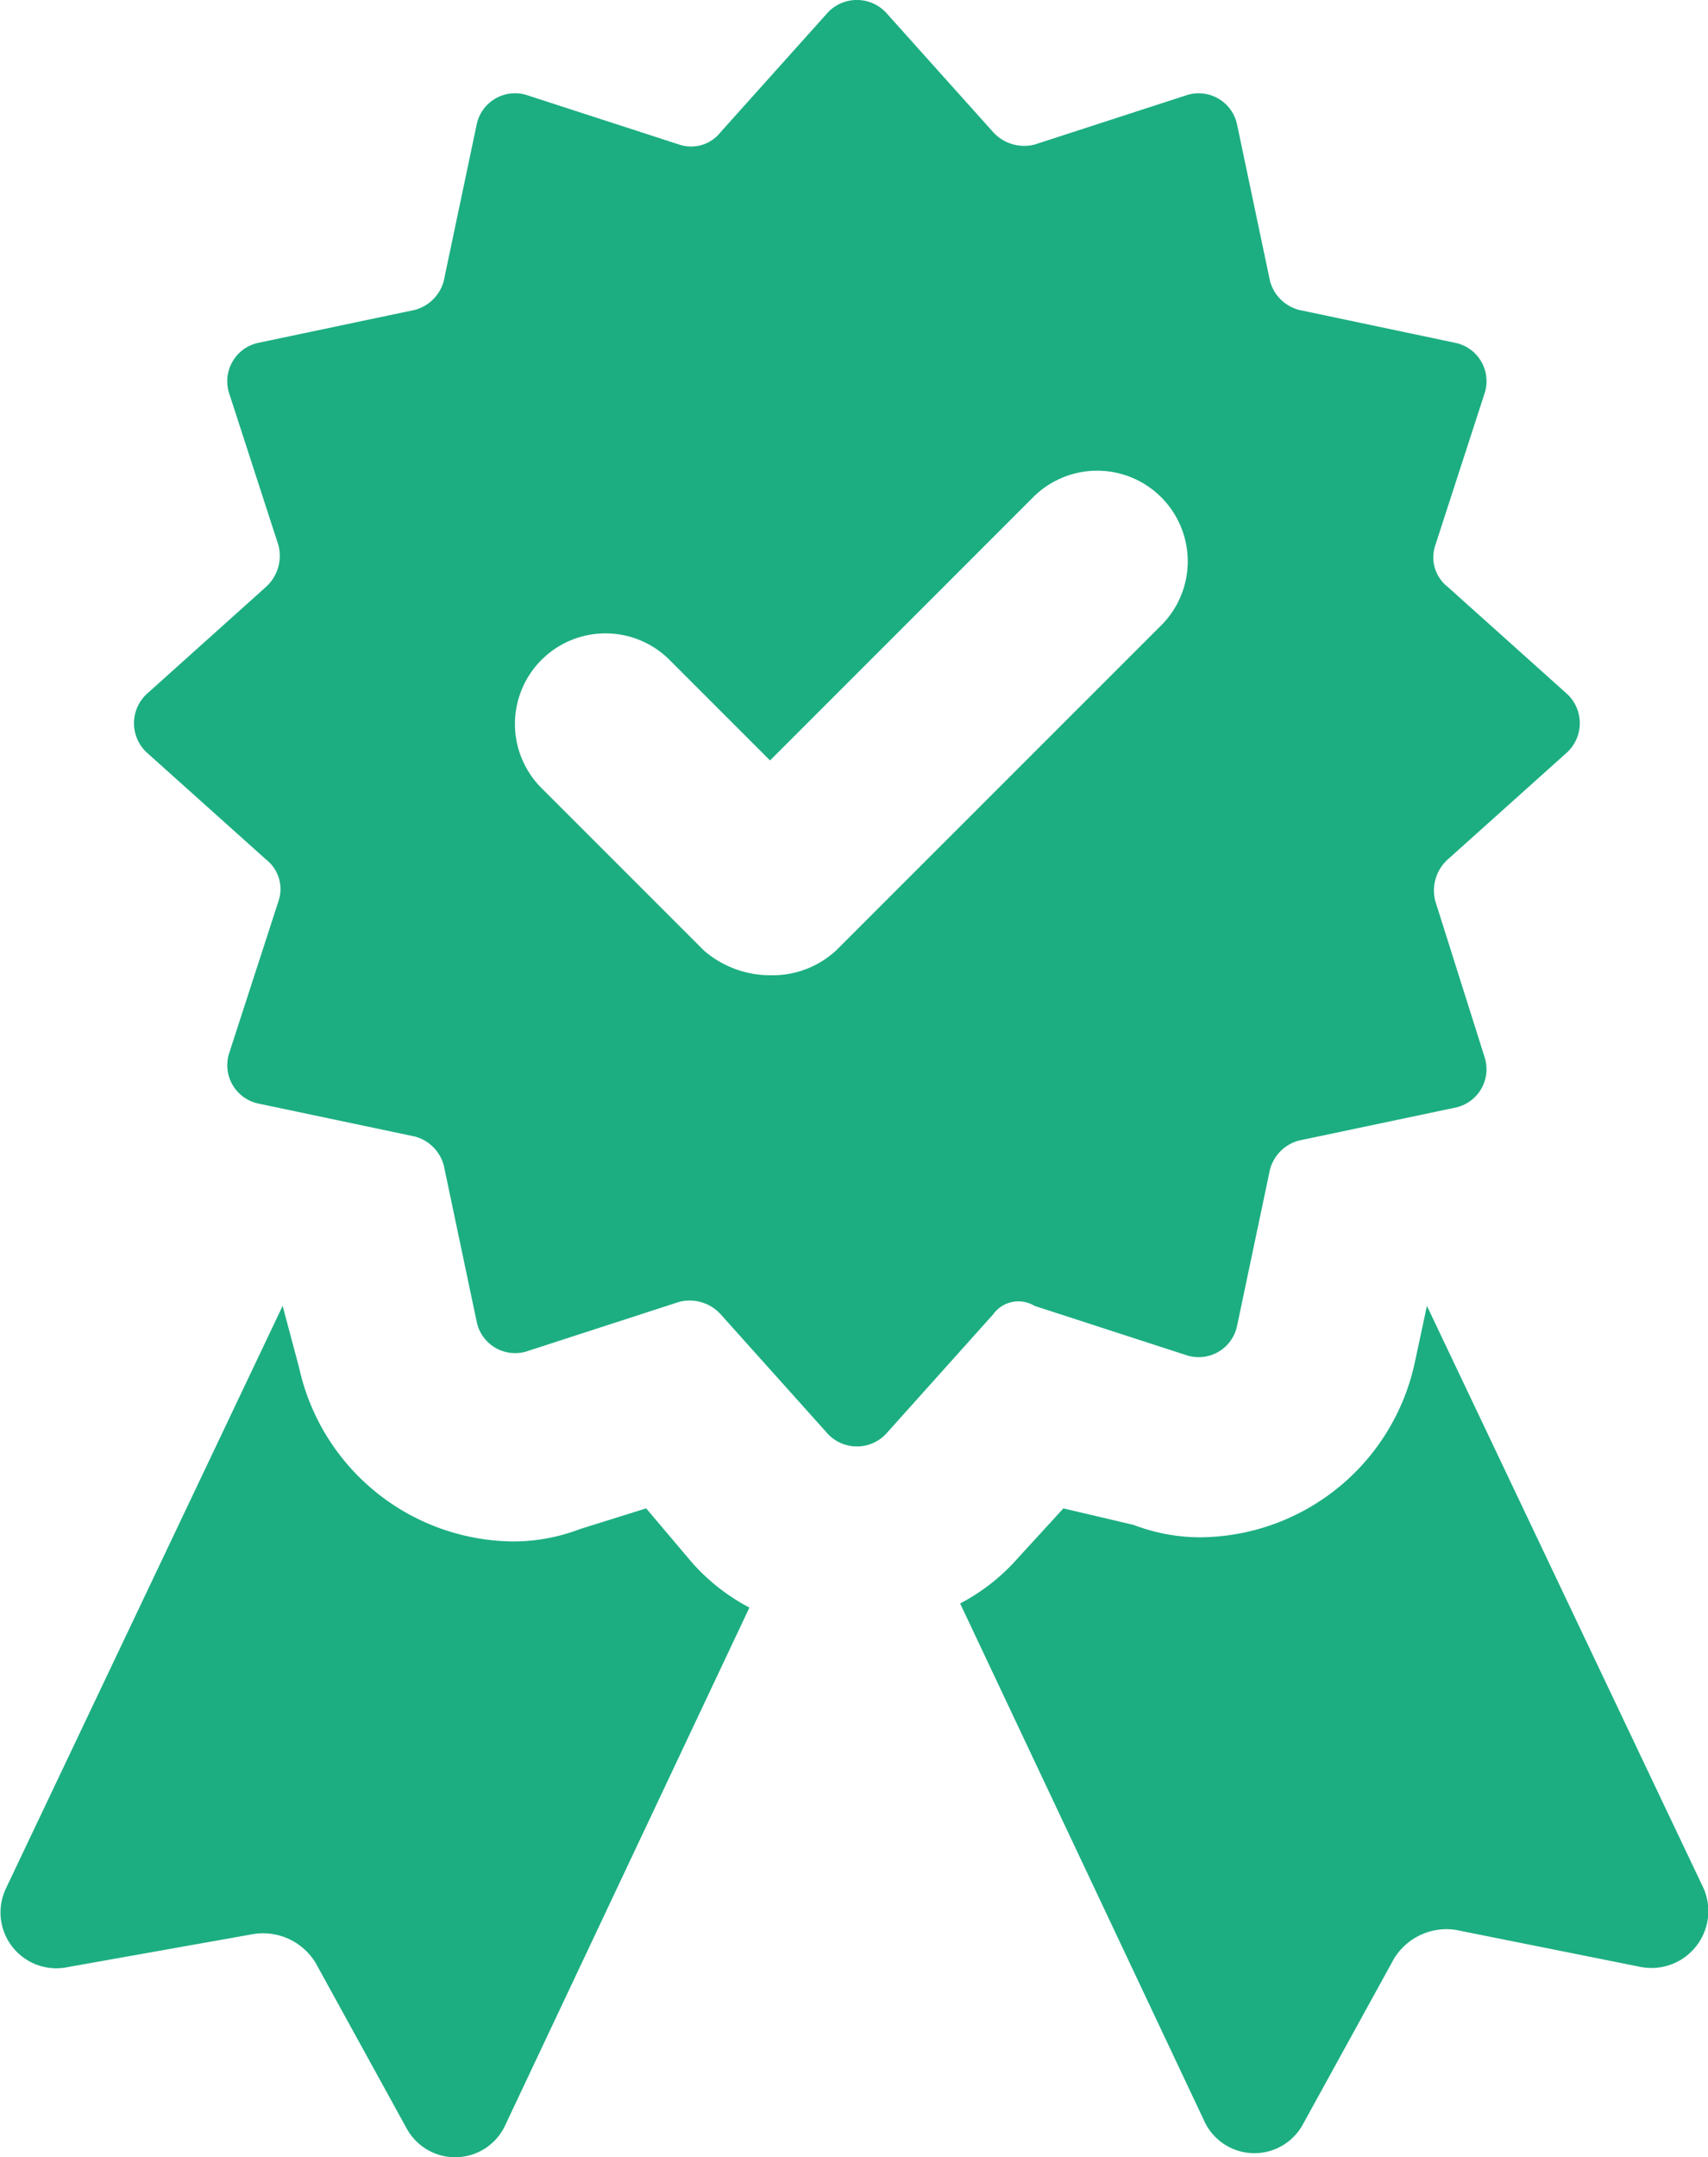 <svg xmlns="http://www.w3.org/2000/svg" width="79.205" height="100" viewBox="0 0 79.205 100">
  <g id="দলিল_রেজিস্ট্রি_পদ্ধতি" data-name="দলিল রেজিস্ট্রি পদ্ধতি" transform="translate(-209.212 -350.405)">
    <path id="Path_756" data-name="Path 756" d="M239.177,420.326l-3.065.958a8.658,8.658,0,0,1-3.066.575,10.255,10.255,0,0,1-9.961-8.046l-.766-2.874L209.484,437.95a2.589,2.589,0,0,0,2.873,3.64l8.62-1.533a2.85,2.85,0,0,1,2.873,1.342l4.215,7.662a2.561,2.561,0,0,0,4.6-.192l11.3-23.945a9.3,9.3,0,0,1-2.681-2.107Z" fill="#1cae81"/>
    <path id="Path_757" data-name="Path 757" d="M275.383,410.939l-.575,2.682a10.255,10.255,0,0,1-9.962,8.046,8.657,8.657,0,0,1-3.065-.575l-3.256-.765-2.108,2.3a9.278,9.278,0,0,1-2.681,2.107l11.3,23.946a2.56,2.56,0,0,0,4.6.191l4.215-7.662a2.85,2.85,0,0,1,2.873-1.342l8.621,1.726a2.638,2.638,0,0,0,2.873-3.64Z" fill="#1cae81"/>
    <path id="Path_758" data-name="Path 758" d="M257.184,410.939l7.088,2.3a1.818,1.818,0,0,0,2.3-1.342l1.533-7.28a1.893,1.893,0,0,1,1.341-1.341l7.28-1.533a1.819,1.819,0,0,0,1.342-2.3l-2.3-7.277a1.944,1.944,0,0,1,.575-1.916l5.554-4.981a1.852,1.852,0,0,0,0-2.682l-5.554-4.98a1.735,1.735,0,0,1-.575-1.916l2.3-7.088a1.816,1.816,0,0,0-1.341-2.3l-7.28-1.533a1.894,1.894,0,0,1-1.342-1.341l-1.532-7.28a1.82,1.82,0,0,0-2.3-1.342l-7.087,2.3a1.945,1.945,0,0,1-1.916-.575l-4.981-5.554a1.852,1.852,0,0,0-2.682,0l-4.98,5.554a1.735,1.735,0,0,1-1.916.575l-7.088-2.3a1.816,1.816,0,0,0-2.3,1.341l-1.533,7.28a1.894,1.894,0,0,1-1.341,1.342l-7.28,1.532a1.82,1.82,0,0,0-1.342,2.3l2.3,7.087a1.947,1.947,0,0,1-.575,1.917L216,382.59a1.852,1.852,0,0,0,0,2.682l5.554,4.98a1.735,1.735,0,0,1,.575,1.916l-2.3,7.088a1.818,1.818,0,0,0,1.342,2.3l7.28,1.533a1.893,1.893,0,0,1,1.341,1.341l1.533,7.28a1.819,1.819,0,0,0,2.3,1.342l7.088-2.3a1.944,1.944,0,0,1,1.916.575l4.98,5.555a1.854,1.854,0,0,0,2.682,0l4.981-5.555a1.439,1.439,0,0,1,1.917-.386Zm-9.2-16.474a4.351,4.351,0,0,1-3.065,1.149,4.7,4.7,0,0,1-3.066-1.149l-7.471-7.471a4.2,4.2,0,1,1,5.939-5.938l4.6,4.6,12.26-12.26a4.2,4.2,0,0,1,5.939,5.938Z" fill="#1cae81"/>
  </g>
</svg>
